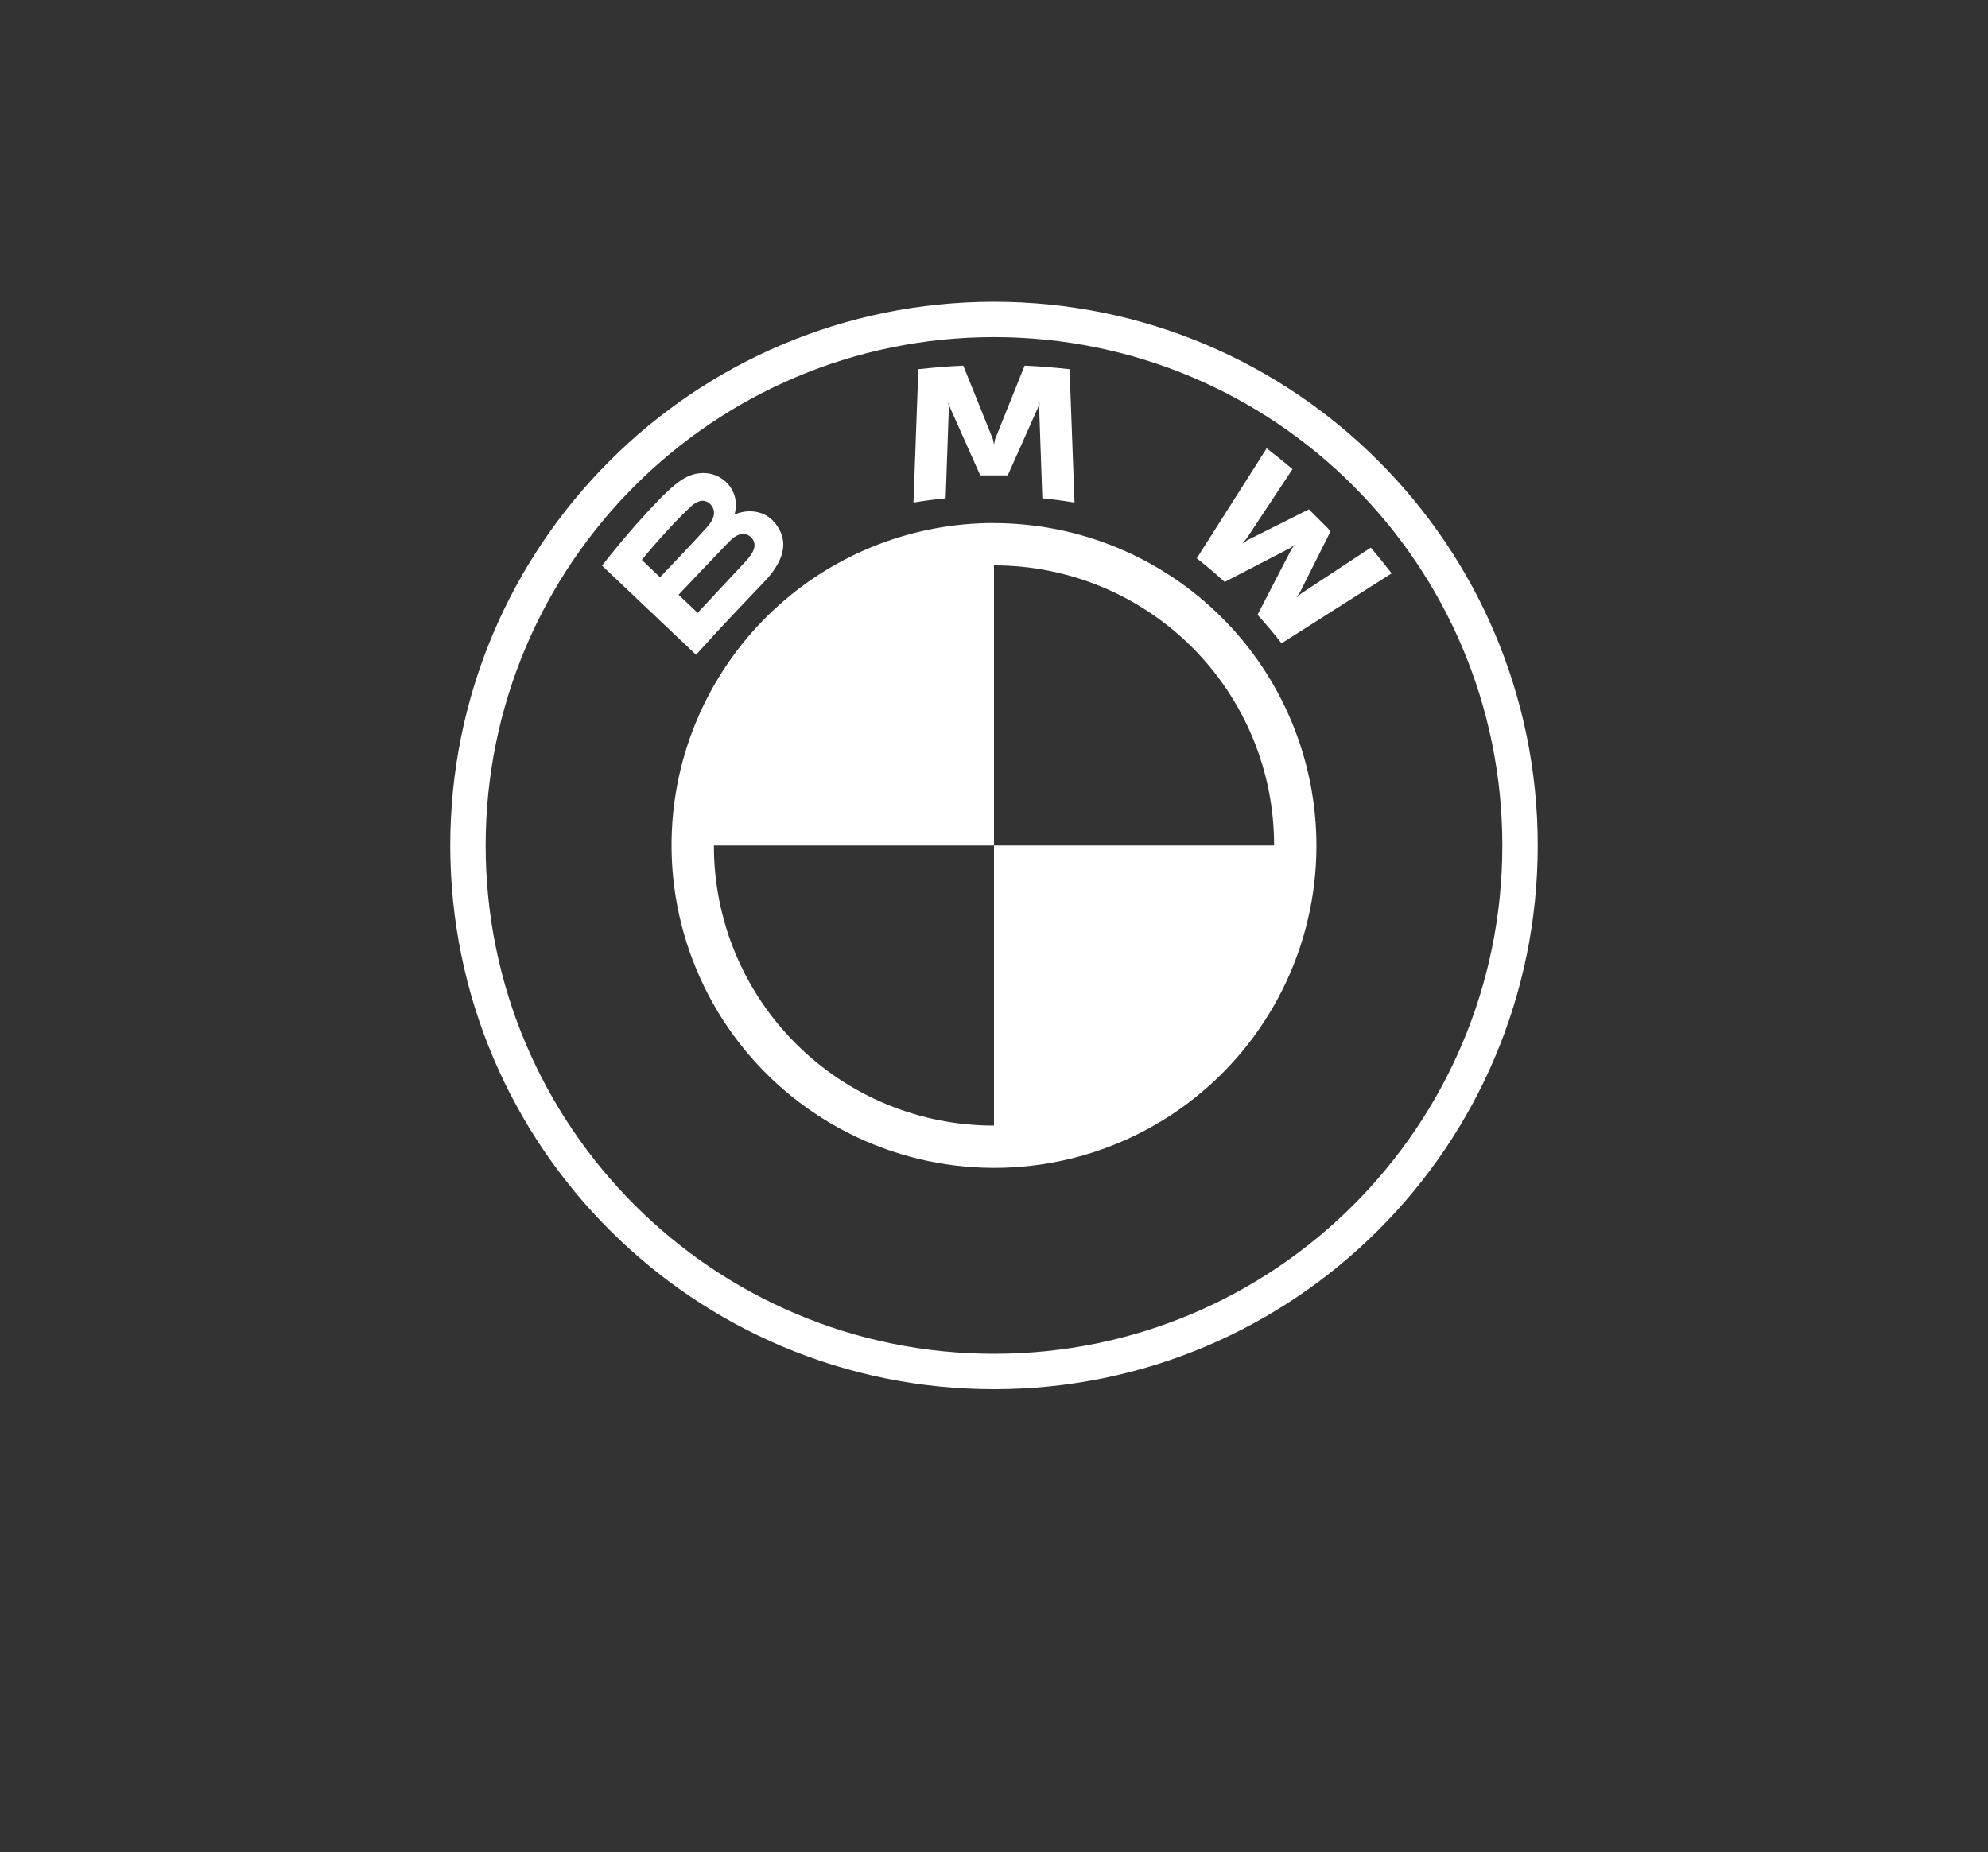 <svg width="117" height="109" viewBox="0 0 117 109" fill="none" xmlns="http://www.w3.org/2000/svg">
<rect x="0" y="0" width="117" height="109" fill="#333333" stroke="none"/>
<path d="M58.5 17.76C40.828 17.76 26.5 32.088 26.5 49.76C26.5 67.432 40.828 81.76 58.5 81.76C76.172 81.76 90.5 67.432 90.5 49.76C90.5 32.088 76.172 17.76 58.5 17.76ZM58.5 19.84C75.023 19.84 88.417 33.234 88.417 49.76C88.417 66.282 75.025 79.677 58.5 79.677C41.975 79.677 28.583 66.282 28.583 49.76C28.583 33.237 41.977 19.84 58.5 19.84ZM56.692 21.52C55.812 21.557 54.932 21.632 54.047 21.728L53.761 29.578C54.389 29.472 55.021 29.389 55.655 29.328L55.841 24.026L55.807 23.661L55.921 24.008L57.692 27.978H59.308L61.079 24.01L61.185 23.661L61.159 24.026L61.345 29.328C61.964 29.386 62.607 29.472 63.239 29.578L62.948 21.728C62.069 21.629 61.187 21.559 60.303 21.52L58.561 25.853L58.5 26.173L58.439 25.853L56.692 21.52ZM74.548 26.384L70.433 32.858C70.953 33.258 71.639 33.848 72.079 34.25L75.953 32.24L76.199 32.056L76.015 32.306L74.009 36.181C74.444 36.648 75.071 37.402 75.423 37.861L81.903 33.744C81.505 33.23 81.096 32.725 80.676 32.229L76.572 34.933L76.292 35.178L76.5 34.872L78.313 31.256L77.033 29.976L73.417 31.789L73.111 31.997L73.353 31.714L76.068 27.61C75.588 27.205 75.132 26.834 74.548 26.384ZM41.167 27.853C40.207 27.952 39.465 28.608 37.452 30.853C36.754 31.644 36.081 32.457 35.433 33.29L40.964 38.536C42.796 36.509 43.54 35.757 44.985 34.234C46.007 33.154 46.585 31.914 45.561 30.722C45.007 30.077 44.073 29.936 43.295 30.256L43.22 30.282L43.247 30.213C43.343 29.859 43.333 29.485 43.217 29.137C43.102 28.789 42.887 28.482 42.599 28.256C42.398 28.098 42.169 27.981 41.923 27.912C41.677 27.844 41.42 27.822 41.167 27.853ZM41.183 29.493C41.545 29.394 41.921 29.653 42.004 30.026C42.089 30.4 41.855 30.752 41.593 31.045C41.007 31.712 38.844 33.973 38.844 33.973L37.772 32.952C38.884 31.592 40.068 30.354 40.604 29.864C40.765 29.696 40.963 29.569 41.183 29.493ZM58.5 30.781C53.802 30.779 49.271 32.52 45.783 35.667C42.296 38.814 40.099 43.143 39.62 47.816V47.821C39.319 50.786 39.719 53.78 40.789 56.561C41.859 59.343 43.569 61.833 45.78 63.831C47.991 65.829 50.641 67.279 53.516 68.064C56.391 68.848 59.41 68.945 62.329 68.346C66.609 67.467 70.453 65.137 73.213 61.75C75.972 58.364 77.478 54.128 77.476 49.76C77.471 44.729 75.47 39.905 71.912 36.348C68.355 32.791 63.531 30.791 58.5 30.786V30.781ZM43.735 31.426C43.86 31.426 43.991 31.461 44.108 31.541C44.343 31.698 44.449 31.968 44.391 32.234C44.321 32.552 44.057 32.85 43.844 33.082L41.057 36.069L39.937 35.002C39.937 35.002 42.036 32.784 42.724 32.072C42.996 31.789 43.172 31.618 43.359 31.525C43.474 31.465 43.605 31.431 43.735 31.426ZM58.5 33.274C60.666 33.272 62.81 33.697 64.812 34.524C66.813 35.352 68.631 36.566 70.162 38.097C71.694 39.629 72.908 41.447 73.736 43.448C74.563 45.449 74.988 47.594 74.985 49.76H58.5V66.245C56.334 66.248 54.19 65.823 52.188 64.995C50.187 64.168 48.369 62.953 46.838 61.422C45.306 59.891 44.092 58.072 43.264 56.071C42.437 54.07 42.012 51.925 42.015 49.76H58.5V33.274Z" fill="white"/>
</svg>
